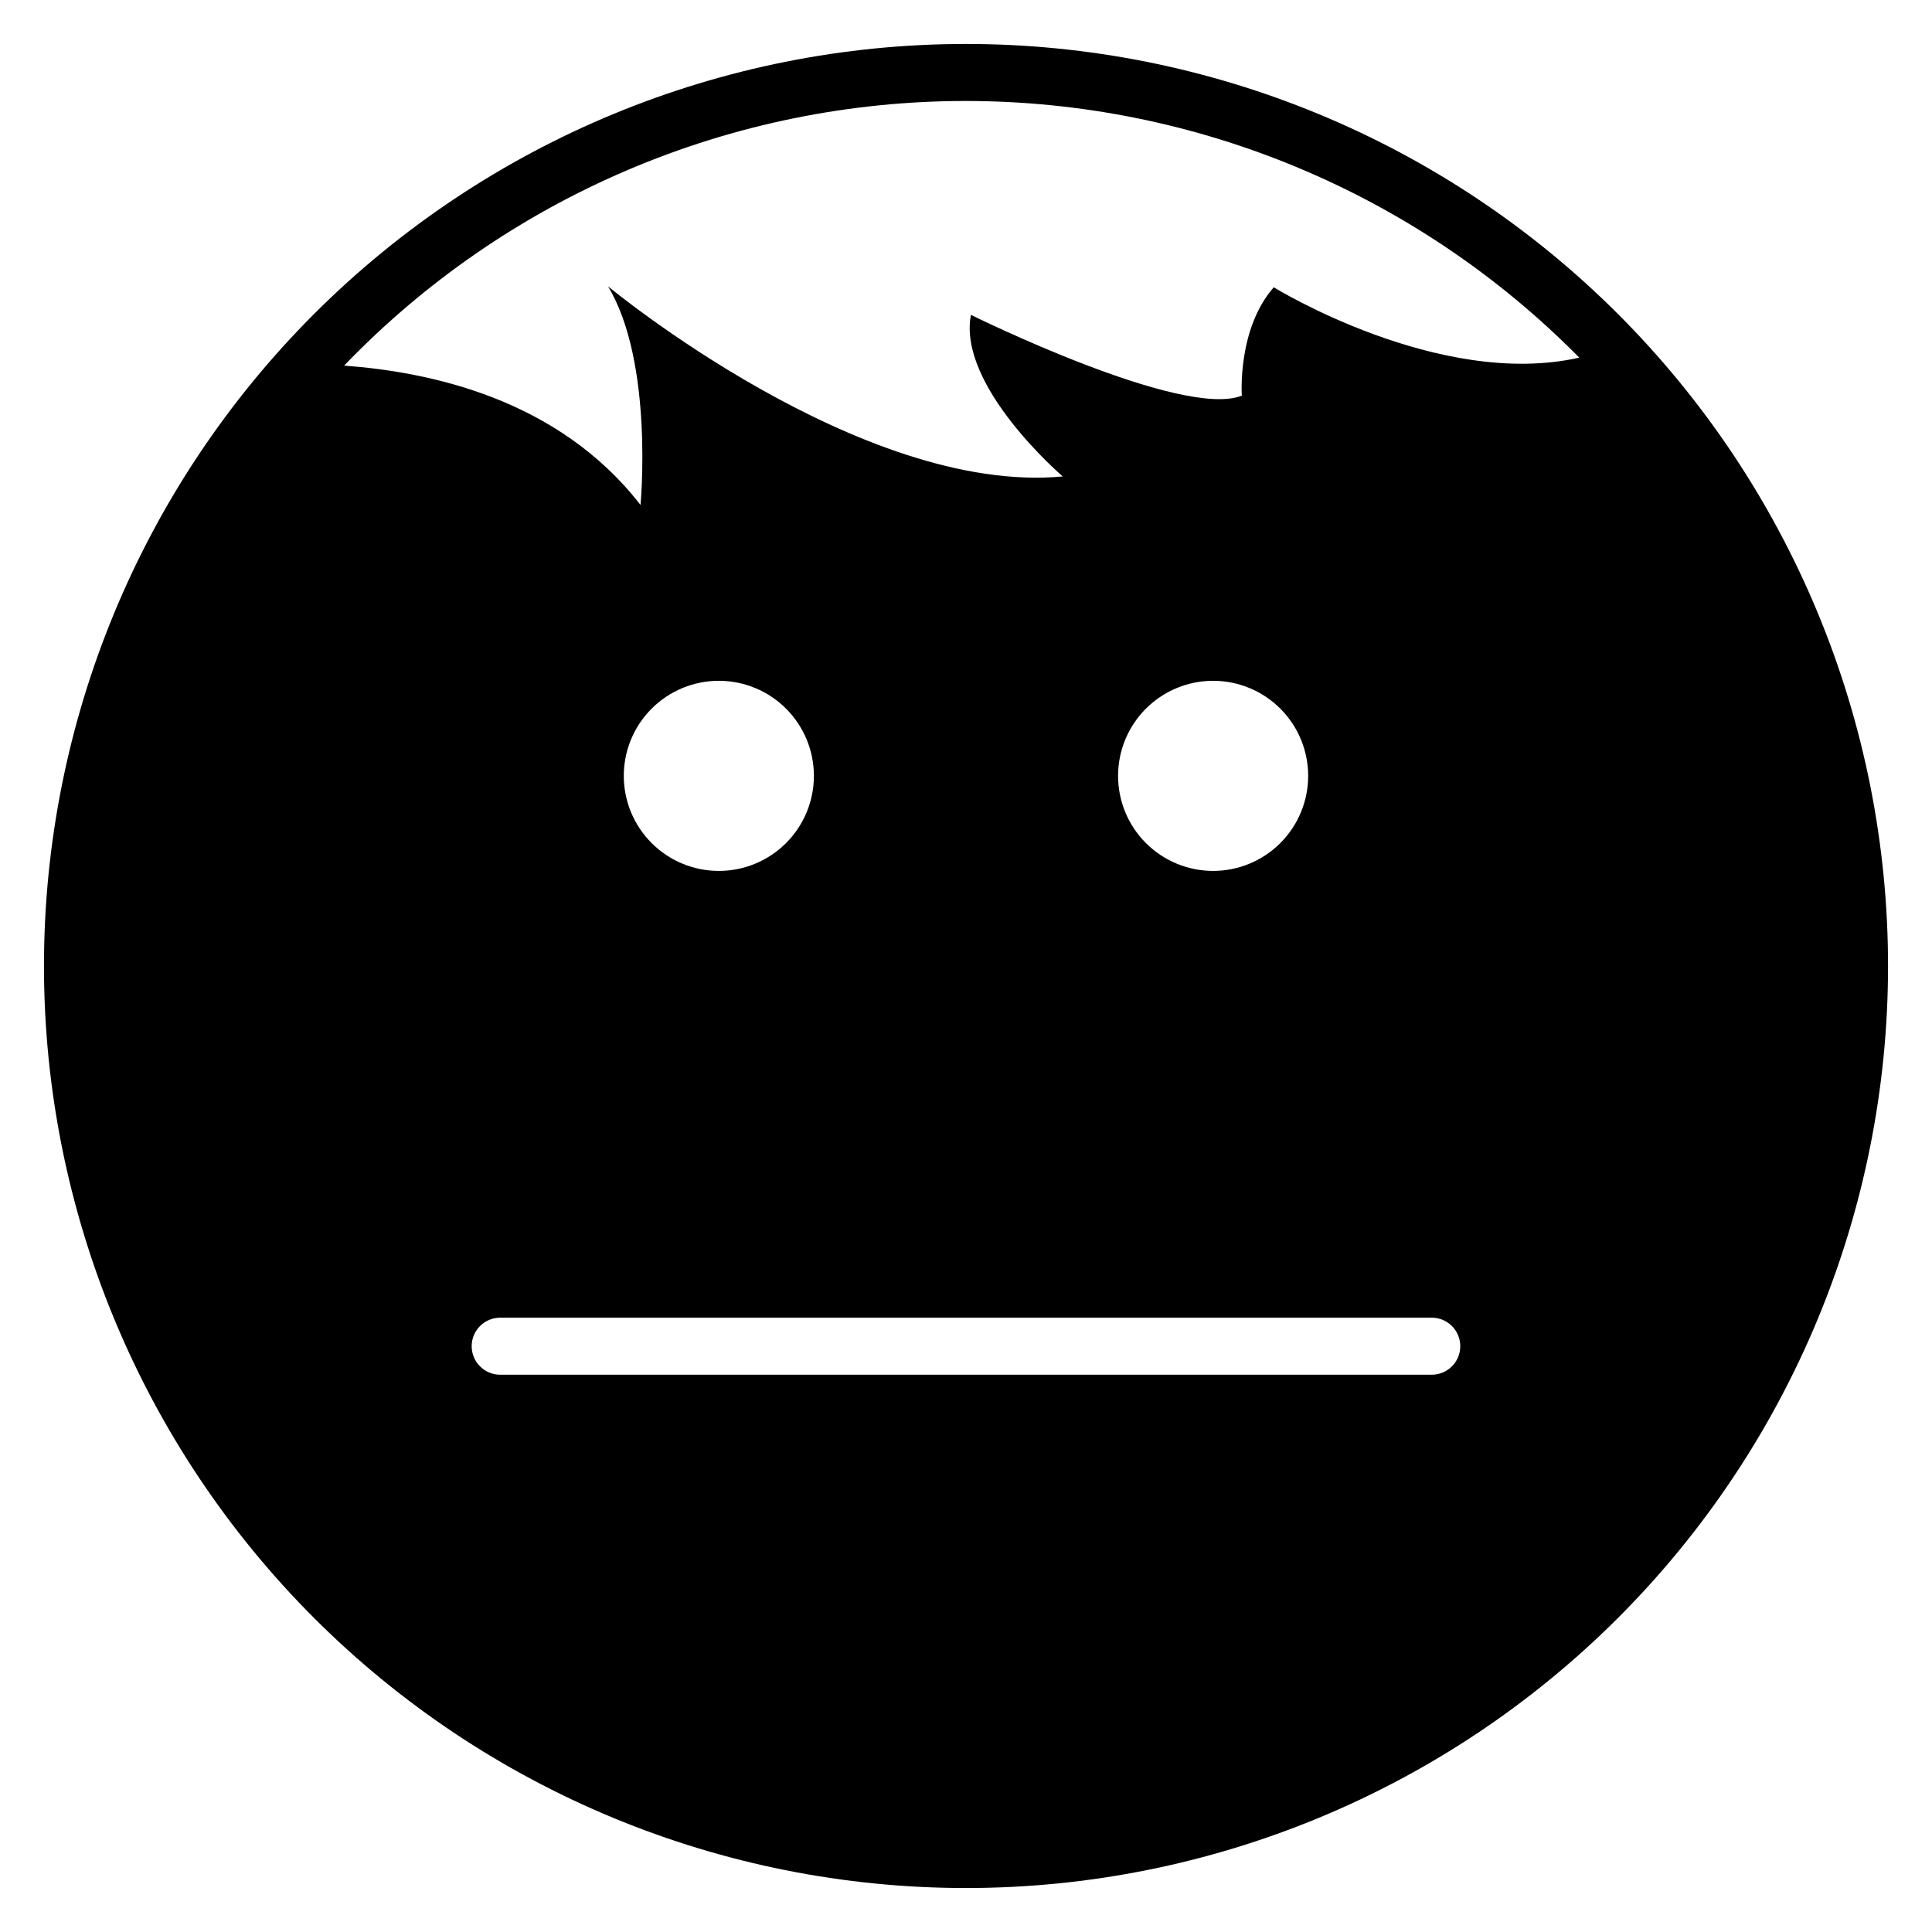 <?xml version="1.0" encoding="UTF-8"?>
<!-- Uploaded to: SVG Repo, www.svgrepo.com, Generator: SVG Repo Mixer Tools -->
<svg fill="#000000" width="800px" height="800px" version="1.1" viewBox="144 144 512 512" xmlns="http://www.w3.org/2000/svg">
 <path d="m400 155.65c-64.805 0-126.96 25.742-172.78 71.566s-71.566 107.98-71.566 172.78 25.742 126.95 71.566 172.78c45.824 45.824 107.98 71.57 172.78 71.57s126.95-25.746 172.78-71.57c45.824-45.824 71.57-107.97 71.57-172.78s-25.746-126.96-71.57-172.78c-45.824-45.824-107.97-71.566-172.78-71.566zm123.43 337.55c4.172 0 7.555 3.383 7.555 7.559 0 4.172-3.383 7.555-7.555 7.555h-246.87c-4.176 0-7.559-3.383-7.559-7.555 0-4.176 3.383-7.559 7.559-7.559zm-214.12-143.59c0-6.68 2.652-13.086 7.379-17.812 4.723-4.723 11.133-7.379 17.812-7.379 6.68 0 13.086 2.656 17.812 7.379 4.723 4.727 7.379 11.133 7.379 17.812 0 6.68-2.656 13.09-7.379 17.812-4.727 4.723-11.133 7.379-17.812 7.379-6.68 0-13.09-2.656-17.812-7.379-4.727-4.723-7.379-11.133-7.379-17.812zm130.99 0c0-6.68 2.652-13.086 7.375-17.812 4.727-4.723 11.133-7.379 17.812-7.379 6.684 0 13.09 2.656 17.812 7.379 4.727 4.727 7.379 11.133 7.379 17.812 0 6.68-2.652 13.09-7.379 17.812-4.723 4.723-11.129 7.379-17.812 7.379-6.68 0-13.086-2.656-17.812-7.379-4.723-4.723-7.375-11.133-7.375-17.812zm-40.305-178.85c30.242 0.02 60.18 6.039 88.082 17.715 27.898 11.676 53.203 28.77 74.445 50.301-37.129 8.414-80.961-18.641-80.961-18.641-9.727 11.082-8.465 28.715-8.465 28.715-15.82 6.297-71.793-21.41-71.793-21.41-3.629 18.895 24.336 42.824 24.336 42.824-53.555 5.039-120.51-50.383-120.51-50.383 12.191 20.152 8.613 57.938 8.613 57.938-21.965-28.312-56.074-35.266-78.543-36.93 21.332-22.184 46.922-39.828 75.242-51.879 28.316-12.051 58.777-18.258 89.555-18.25z"/>
</svg>